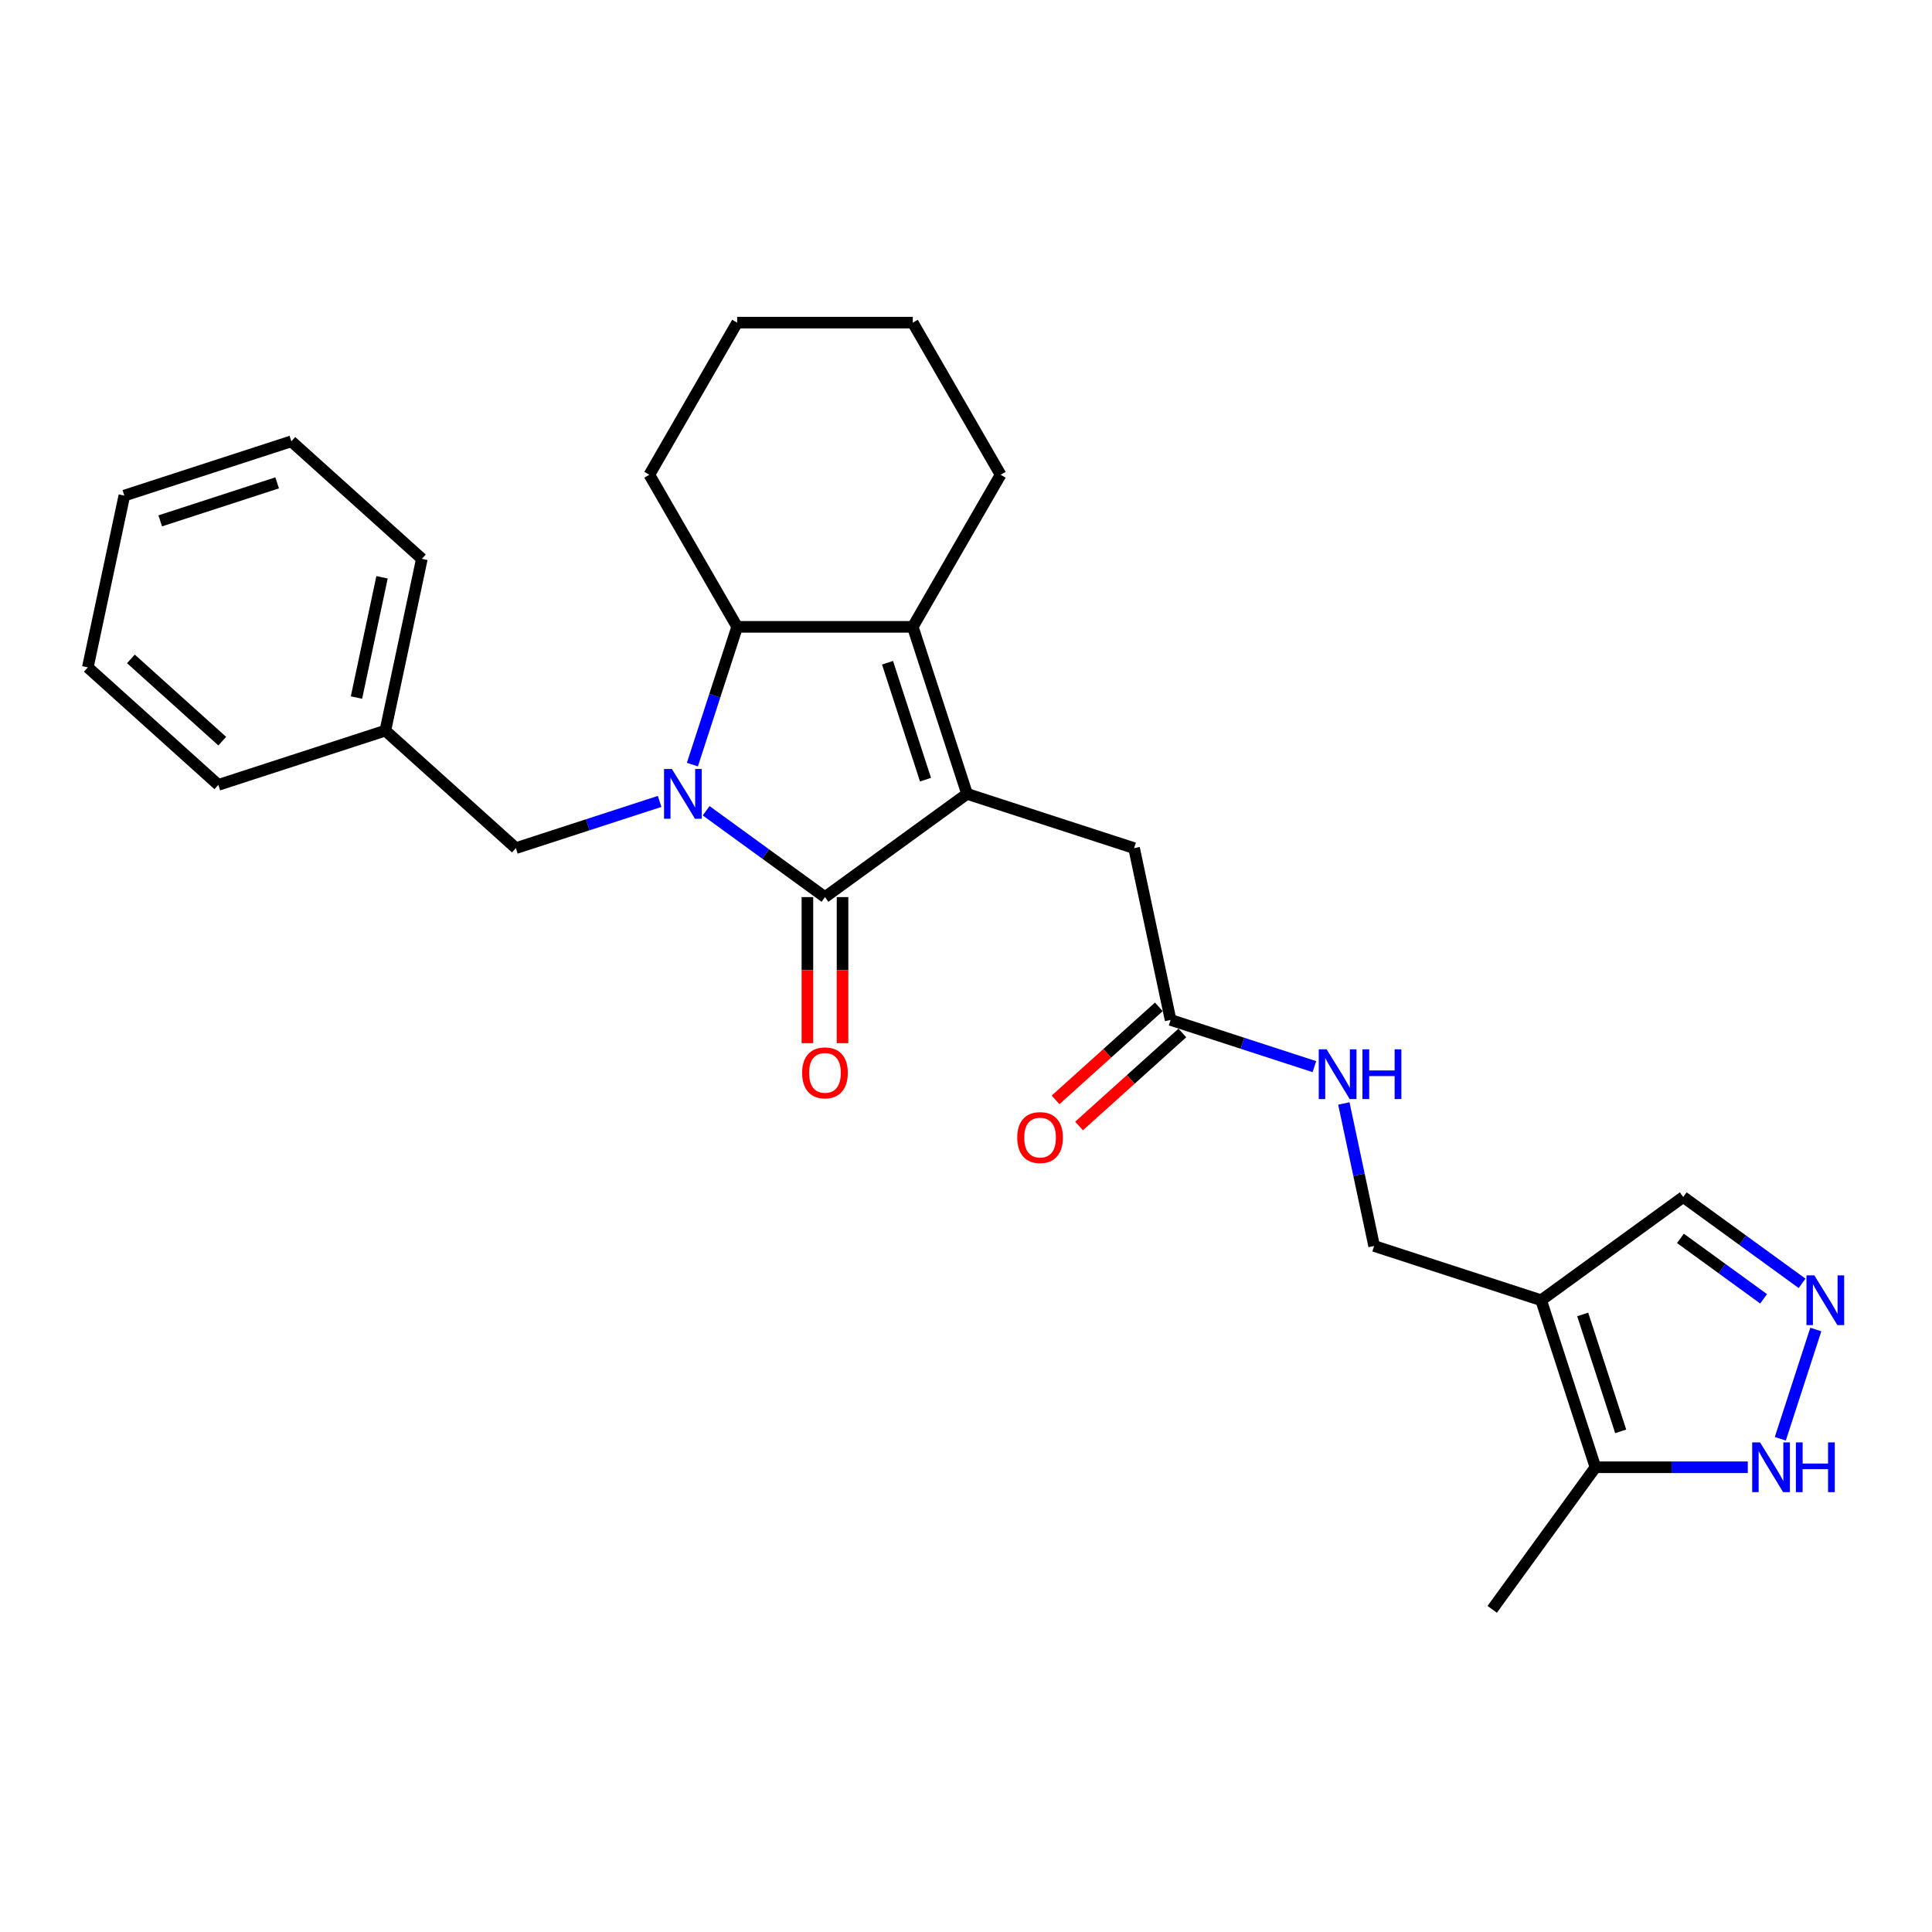 <?xml version='1.0' encoding='iso-8859-1'?>
<svg version='1.1' baseProfile='full'
              xmlns='http://www.w3.org/2000/svg'
                      xmlns:rdkit='http://www.rdkit.org/xml'
                      xmlns:xlink='http://www.w3.org/1999/xlink'
                  xml:space='preserve'
width='1000px' height='1000px' viewBox='0 0 1000 1000'>
<!-- END OF HEADER -->
<rect style='opacity:1.0;fill:#FFFFFF;stroke:none' width='1000' height='1000' x='0' y='0'> </rect>
<path class='bond-0' d='M 365.5,419.647 L 396.253,441.99' style='fill:none;fill-rule:evenodd;stroke:#0000FF;stroke-width:6px;stroke-linecap:butt;stroke-linejoin:miter;stroke-opacity:1' />
<path class='bond-0' d='M 396.253,441.99 L 427.005,464.333' style='fill:none;fill-rule:evenodd;stroke:#000000;stroke-width:6px;stroke-linecap:butt;stroke-linejoin:miter;stroke-opacity:1' />
<path class='bond-3' d='M 358.385,395.758 L 369.97,360.104' style='fill:none;fill-rule:evenodd;stroke:#0000FF;stroke-width:6px;stroke-linecap:butt;stroke-linejoin:miter;stroke-opacity:1' />
<path class='bond-3' d='M 369.97,360.104 L 381.555,324.45' style='fill:none;fill-rule:evenodd;stroke:#000000;stroke-width:6px;stroke-linecap:butt;stroke-linejoin:miter;stroke-opacity:1' />
<path class='bond-9' d='M 341.429,414.813 L 304.221,426.903' style='fill:none;fill-rule:evenodd;stroke:#0000FF;stroke-width:6px;stroke-linecap:butt;stroke-linejoin:miter;stroke-opacity:1' />
<path class='bond-9' d='M 304.221,426.903 L 267.012,438.993' style='fill:none;fill-rule:evenodd;stroke:#000000;stroke-width:6px;stroke-linecap:butt;stroke-linejoin:miter;stroke-opacity:1' />
<path class='bond-1' d='M 427.005,464.333 L 500.546,410.903' style='fill:none;fill-rule:evenodd;stroke:#000000;stroke-width:6px;stroke-linecap:butt;stroke-linejoin:miter;stroke-opacity:1' />
<path class='bond-11' d='M 417.915,464.333 L 417.915,502.139' style='fill:none;fill-rule:evenodd;stroke:#000000;stroke-width:6px;stroke-linecap:butt;stroke-linejoin:miter;stroke-opacity:1' />
<path class='bond-11' d='M 417.915,502.139 L 417.915,539.945' style='fill:none;fill-rule:evenodd;stroke:#FF0000;stroke-width:6px;stroke-linecap:butt;stroke-linejoin:miter;stroke-opacity:1' />
<path class='bond-11' d='M 436.095,464.333 L 436.095,502.139' style='fill:none;fill-rule:evenodd;stroke:#000000;stroke-width:6px;stroke-linecap:butt;stroke-linejoin:miter;stroke-opacity:1' />
<path class='bond-11' d='M 436.095,502.139 L 436.095,539.945' style='fill:none;fill-rule:evenodd;stroke:#FF0000;stroke-width:6px;stroke-linecap:butt;stroke-linejoin:miter;stroke-opacity:1' />
<path class='bond-8' d='M 500.546,410.903 L 586.998,438.993' style='fill:none;fill-rule:evenodd;stroke:#000000;stroke-width:6px;stroke-linecap:butt;stroke-linejoin:miter;stroke-opacity:1' />
<path class='bond-27' d='M 500.546,410.903 L 472.456,324.45' style='fill:none;fill-rule:evenodd;stroke:#000000;stroke-width:6px;stroke-linecap:butt;stroke-linejoin:miter;stroke-opacity:1' />
<path class='bond-27' d='M 479.042,403.553 L 459.379,343.036' style='fill:none;fill-rule:evenodd;stroke:#000000;stroke-width:6px;stroke-linecap:butt;stroke-linejoin:miter;stroke-opacity:1' />
<path class='bond-2' d='M 472.456,324.45 L 381.555,324.45' style='fill:none;fill-rule:evenodd;stroke:#000000;stroke-width:6px;stroke-linecap:butt;stroke-linejoin:miter;stroke-opacity:1' />
<path class='bond-16' d='M 472.456,324.45 L 517.907,245.728' style='fill:none;fill-rule:evenodd;stroke:#000000;stroke-width:6px;stroke-linecap:butt;stroke-linejoin:miter;stroke-opacity:1' />
<path class='bond-18' d='M 381.555,324.45 L 336.104,245.728' style='fill:none;fill-rule:evenodd;stroke:#000000;stroke-width:6px;stroke-linecap:butt;stroke-linejoin:miter;stroke-opacity:1' />
<path class='bond-4' d='M 797.702,673.002 L 711.249,644.912' style='fill:none;fill-rule:evenodd;stroke:#000000;stroke-width:6px;stroke-linecap:butt;stroke-linejoin:miter;stroke-opacity:1' />
<path class='bond-6' d='M 797.702,673.002 L 825.792,759.455' style='fill:none;fill-rule:evenodd;stroke:#000000;stroke-width:6px;stroke-linecap:butt;stroke-linejoin:miter;stroke-opacity:1' />
<path class='bond-6' d='M 819.206,680.352 L 838.869,740.869' style='fill:none;fill-rule:evenodd;stroke:#000000;stroke-width:6px;stroke-linecap:butt;stroke-linejoin:miter;stroke-opacity:1' />
<path class='bond-12' d='M 797.702,673.002 L 871.242,619.572' style='fill:none;fill-rule:evenodd;stroke:#000000;stroke-width:6px;stroke-linecap:butt;stroke-linejoin:miter;stroke-opacity:1' />
<path class='bond-5' d='M 932.748,664.258 L 901.995,641.915' style='fill:none;fill-rule:evenodd;stroke:#0000FF;stroke-width:6px;stroke-linecap:butt;stroke-linejoin:miter;stroke-opacity:1' />
<path class='bond-5' d='M 901.995,641.915 L 871.242,619.572' style='fill:none;fill-rule:evenodd;stroke:#000000;stroke-width:6px;stroke-linecap:butt;stroke-linejoin:miter;stroke-opacity:1' />
<path class='bond-5' d='M 912.836,672.263 L 891.309,656.623' style='fill:none;fill-rule:evenodd;stroke:#0000FF;stroke-width:6px;stroke-linecap:butt;stroke-linejoin:miter;stroke-opacity:1' />
<path class='bond-5' d='M 891.309,656.623 L 869.782,640.983' style='fill:none;fill-rule:evenodd;stroke:#000000;stroke-width:6px;stroke-linecap:butt;stroke-linejoin:miter;stroke-opacity:1' />
<path class='bond-30' d='M 939.862,688.147 L 921.484,744.709' style='fill:none;fill-rule:evenodd;stroke:#0000FF;stroke-width:6px;stroke-linecap:butt;stroke-linejoin:miter;stroke-opacity:1' />
<path class='bond-7' d='M 825.792,759.455 L 865.225,759.455' style='fill:none;fill-rule:evenodd;stroke:#000000;stroke-width:6px;stroke-linecap:butt;stroke-linejoin:miter;stroke-opacity:1' />
<path class='bond-7' d='M 865.225,759.455 L 904.658,759.455' style='fill:none;fill-rule:evenodd;stroke:#0000FF;stroke-width:6px;stroke-linecap:butt;stroke-linejoin:miter;stroke-opacity:1' />
<path class='bond-19' d='M 825.792,759.455 L 772.361,832.995' style='fill:none;fill-rule:evenodd;stroke:#000000;stroke-width:6px;stroke-linecap:butt;stroke-linejoin:miter;stroke-opacity:1' />
<path class='bond-10' d='M 586.998,438.993 L 605.898,527.907' style='fill:none;fill-rule:evenodd;stroke:#000000;stroke-width:6px;stroke-linecap:butt;stroke-linejoin:miter;stroke-opacity:1' />
<path class='bond-17' d='M 267.012,438.993 L 199.46,378.168' style='fill:none;fill-rule:evenodd;stroke:#000000;stroke-width:6px;stroke-linecap:butt;stroke-linejoin:miter;stroke-opacity:1' />
<path class='bond-14' d='M 605.898,527.907 L 643.106,539.997' style='fill:none;fill-rule:evenodd;stroke:#000000;stroke-width:6px;stroke-linecap:butt;stroke-linejoin:miter;stroke-opacity:1' />
<path class='bond-14' d='M 643.106,539.997 L 680.315,552.087' style='fill:none;fill-rule:evenodd;stroke:#0000FF;stroke-width:6px;stroke-linecap:butt;stroke-linejoin:miter;stroke-opacity:1' />
<path class='bond-15' d='M 599.815,521.152 L 573.084,545.221' style='fill:none;fill-rule:evenodd;stroke:#000000;stroke-width:6px;stroke-linecap:butt;stroke-linejoin:miter;stroke-opacity:1' />
<path class='bond-15' d='M 573.084,545.221 L 546.352,569.291' style='fill:none;fill-rule:evenodd;stroke:#FF0000;stroke-width:6px;stroke-linecap:butt;stroke-linejoin:miter;stroke-opacity:1' />
<path class='bond-15' d='M 611.98,534.663 L 585.249,558.732' style='fill:none;fill-rule:evenodd;stroke:#000000;stroke-width:6px;stroke-linecap:butt;stroke-linejoin:miter;stroke-opacity:1' />
<path class='bond-15' d='M 585.249,558.732 L 558.517,582.801' style='fill:none;fill-rule:evenodd;stroke:#FF0000;stroke-width:6px;stroke-linecap:butt;stroke-linejoin:miter;stroke-opacity:1' />
<path class='bond-13' d='M 711.249,644.912 L 703.409,608.027' style='fill:none;fill-rule:evenodd;stroke:#000000;stroke-width:6px;stroke-linecap:butt;stroke-linejoin:miter;stroke-opacity:1' />
<path class='bond-13' d='M 703.409,608.027 L 695.569,571.142' style='fill:none;fill-rule:evenodd;stroke:#0000FF;stroke-width:6px;stroke-linecap:butt;stroke-linejoin:miter;stroke-opacity:1' />
<path class='bond-28' d='M 517.907,245.728 L 472.456,167.005' style='fill:none;fill-rule:evenodd;stroke:#000000;stroke-width:6px;stroke-linecap:butt;stroke-linejoin:miter;stroke-opacity:1' />
<path class='bond-20' d='M 199.46,378.168 L 218.359,289.253' style='fill:none;fill-rule:evenodd;stroke:#000000;stroke-width:6px;stroke-linecap:butt;stroke-linejoin:miter;stroke-opacity:1' />
<path class='bond-20' d='M 184.512,361.051 L 197.741,298.81' style='fill:none;fill-rule:evenodd;stroke:#000000;stroke-width:6px;stroke-linecap:butt;stroke-linejoin:miter;stroke-opacity:1' />
<path class='bond-21' d='M 199.46,378.168 L 113.007,406.258' style='fill:none;fill-rule:evenodd;stroke:#000000;stroke-width:6px;stroke-linecap:butt;stroke-linejoin:miter;stroke-opacity:1' />
<path class='bond-23' d='M 336.104,245.728 L 381.555,167.005' style='fill:none;fill-rule:evenodd;stroke:#000000;stroke-width:6px;stroke-linecap:butt;stroke-linejoin:miter;stroke-opacity:1' />
<path class='bond-25' d='M 218.359,289.253 L 150.806,228.428' style='fill:none;fill-rule:evenodd;stroke:#000000;stroke-width:6px;stroke-linecap:butt;stroke-linejoin:miter;stroke-opacity:1' />
<path class='bond-24' d='M 113.007,406.258 L 45.455,345.433' style='fill:none;fill-rule:evenodd;stroke:#000000;stroke-width:6px;stroke-linecap:butt;stroke-linejoin:miter;stroke-opacity:1' />
<path class='bond-24' d='M 115.039,383.624 L 67.752,341.046' style='fill:none;fill-rule:evenodd;stroke:#000000;stroke-width:6px;stroke-linecap:butt;stroke-linejoin:miter;stroke-opacity:1' />
<path class='bond-22' d='M 472.456,167.005 L 381.555,167.005' style='fill:none;fill-rule:evenodd;stroke:#000000;stroke-width:6px;stroke-linecap:butt;stroke-linejoin:miter;stroke-opacity:1' />
<path class='bond-26' d='M 45.455,345.433 L 64.354,256.518' style='fill:none;fill-rule:evenodd;stroke:#000000;stroke-width:6px;stroke-linecap:butt;stroke-linejoin:miter;stroke-opacity:1' />
<path class='bond-29' d='M 150.806,228.428 L 64.354,256.518' style='fill:none;fill-rule:evenodd;stroke:#000000;stroke-width:6px;stroke-linecap:butt;stroke-linejoin:miter;stroke-opacity:1' />
<path class='bond-29' d='M 143.456,249.932 L 82.94,269.595' style='fill:none;fill-rule:evenodd;stroke:#000000;stroke-width:6px;stroke-linecap:butt;stroke-linejoin:miter;stroke-opacity:1' />
<path  class='atom-0' d='M 347.774 398.031
L 356.21 411.666
Q 357.046 413.011, 358.391 415.448
Q 359.737 417.884, 359.81 418.029
L 359.81 398.031
L 363.227 398.031
L 363.227 423.774
L 359.7 423.774
L 350.647 408.866
Q 349.592 407.121, 348.465 405.121
Q 347.374 403.121, 347.047 402.503
L 347.047 423.774
L 343.702 423.774
L 343.702 398.031
L 347.774 398.031
' fill='#0000FF'/>
<path  class='atom-6' d='M 939.093 660.131
L 947.528 673.766
Q 948.364 675.111, 949.71 677.547
Q 951.055 679.984, 951.128 680.129
L 951.128 660.131
L 954.546 660.131
L 954.546 685.874
L 951.019 685.874
L 941.965 670.966
Q 940.911 669.221, 939.783 667.221
Q 938.693 665.221, 938.365 664.603
L 938.365 685.874
L 935.02 685.874
L 935.02 660.131
L 939.093 660.131
' fill='#0000FF'/>
<path  class='atom-8' d='M 911.002 746.583
L 919.438 760.218
Q 920.274 761.564, 921.62 764
Q 922.965 766.436, 923.038 766.581
L 923.038 746.583
L 926.456 746.583
L 926.456 772.326
L 922.929 772.326
L 913.875 757.418
Q 912.821 755.673, 911.693 753.673
Q 910.603 751.673, 910.275 751.055
L 910.275 772.326
L 906.93 772.326
L 906.93 746.583
L 911.002 746.583
' fill='#0000FF'/>
<path  class='atom-8' d='M 929.546 746.583
L 933.037 746.583
L 933.037 757.528
L 946.199 757.528
L 946.199 746.583
L 949.69 746.583
L 949.69 772.326
L 946.199 772.326
L 946.199 760.436
L 933.037 760.436
L 933.037 772.326
L 929.546 772.326
L 929.546 746.583
' fill='#0000FF'/>
<path  class='atom-12' d='M 415.188 555.307
Q 415.188 549.126, 418.242 545.671
Q 421.297 542.217, 427.005 542.217
Q 432.714 542.217, 435.768 545.671
Q 438.822 549.126, 438.822 555.307
Q 438.822 561.561, 435.732 565.124
Q 432.641 568.651, 427.005 568.651
Q 421.333 568.651, 418.242 565.124
Q 415.188 561.597, 415.188 555.307
M 427.005 565.742
Q 430.932 565.742, 433.041 563.124
Q 435.186 560.47, 435.186 555.307
Q 435.186 550.253, 433.041 547.708
Q 430.932 545.126, 427.005 545.126
Q 423.078 545.126, 420.933 547.671
Q 418.824 550.217, 418.824 555.307
Q 418.824 560.507, 420.933 563.124
Q 423.078 565.742, 427.005 565.742
' fill='#FF0000'/>
<path  class='atom-15' d='M 686.659 543.126
L 695.095 556.761
Q 695.931 558.106, 697.277 560.543
Q 698.622 562.979, 698.695 563.124
L 698.695 543.126
L 702.113 543.126
L 702.113 568.869
L 698.586 568.869
L 689.532 553.961
Q 688.478 552.216, 687.35 550.216
Q 686.26 548.216, 685.932 547.598
L 685.932 568.869
L 682.587 568.869
L 682.587 543.126
L 686.659 543.126
' fill='#0000FF'/>
<path  class='atom-15' d='M 705.203 543.126
L 708.694 543.126
L 708.694 554.07
L 721.856 554.07
L 721.856 543.126
L 725.347 543.126
L 725.347 568.869
L 721.856 568.869
L 721.856 556.979
L 708.694 556.979
L 708.694 568.869
L 705.203 568.869
L 705.203 543.126
' fill='#0000FF'/>
<path  class='atom-16' d='M 526.528 588.805
Q 526.528 582.624, 529.582 579.169
Q 532.636 575.715, 538.345 575.715
Q 544.053 575.715, 547.108 579.169
Q 550.162 582.624, 550.162 588.805
Q 550.162 595.059, 547.071 598.622
Q 543.981 602.149, 538.345 602.149
Q 532.673 602.149, 529.582 598.622
Q 526.528 595.095, 526.528 588.805
M 538.345 599.24
Q 542.272 599.24, 544.381 596.623
Q 546.526 593.968, 546.526 588.805
Q 546.526 583.751, 544.381 581.206
Q 542.272 578.624, 538.345 578.624
Q 534.418 578.624, 532.273 581.169
Q 530.164 583.715, 530.164 588.805
Q 530.164 594.005, 532.273 596.623
Q 534.418 599.24, 538.345 599.24
' fill='#FF0000'/>
</svg>
